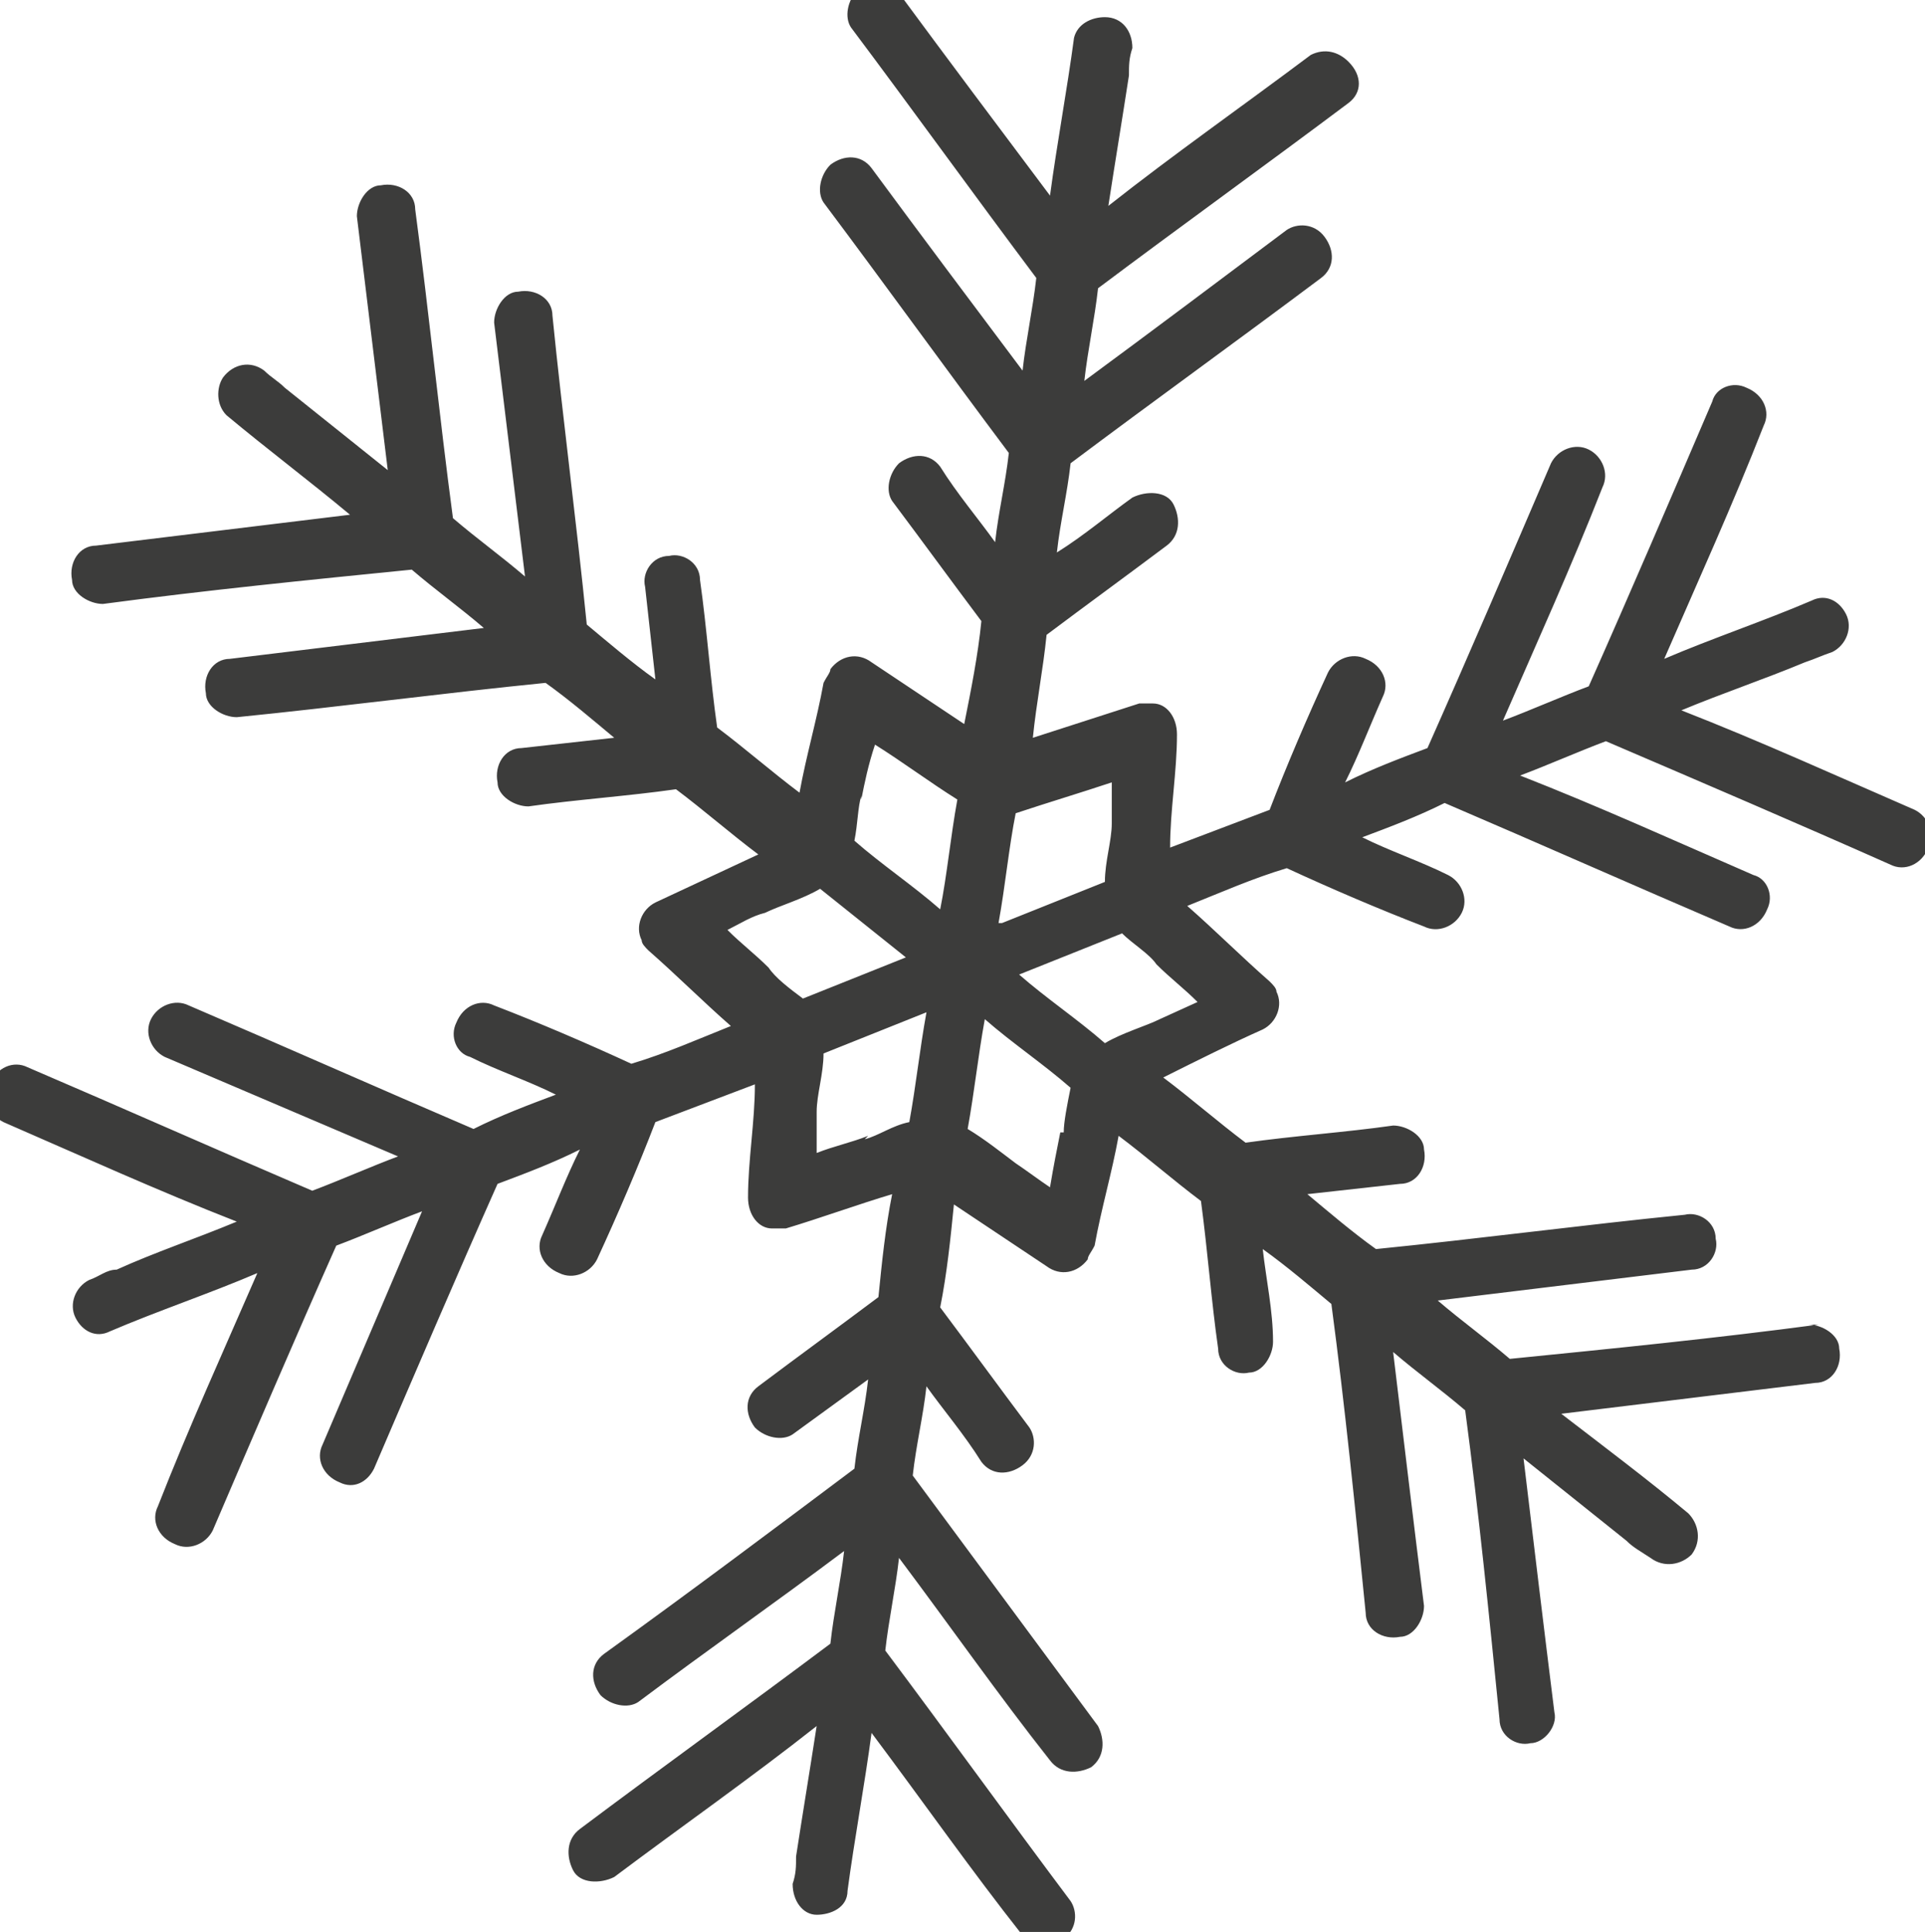 <?xml version="1.0" encoding="UTF-8"?>
<svg id="Calque_1" data-name="Calque 1" xmlns="http://www.w3.org/2000/svg" version="1.1" viewBox="0 0 56.1 56.3">
  <defs>
    <style>
      .cls-1 {
        fill: #3c3c3b;
        stroke-width: 0px;
      }
    </style>
  </defs>
  <g id="Groupe_461" data-name="Groupe 461">
    <g id="Groupe_460" data-name="Groupe 460">
      <path id="Tracé_610" data-name="Tracé 610" class="cls-1" d="M53,38.6c-3,.4-6,.7-9,1-.7-.6-1.4-1.1-2.1-1.7,2.5-.3,4.9-.6,7.4-.9.5,0,.8-.5.7-.9,0-.5-.5-.8-.9-.7-3,.3-6,.7-9,1-.7-.5-1.4-1.1-2-1.6.9-.1,1.8-.2,2.7-.3.5,0,.8-.5.7-1,0-.4-.5-.7-.9-.7-1.4.2-2.9.3-4.3.5-.8-.6-1.6-1.3-2.4-1.9,1-.5,2-1,2.9-1.4.4-.2.6-.7.4-1.1,0-.1-.1-.2-.2-.3-.8-.7-1.6-1.5-2.4-2.2,1-.4,1.9-.8,2.9-1.1,1.3.6,2.7,1.2,4,1.7.4.2.9,0,1.1-.4.2-.4,0-.9-.4-1.1-.8-.4-1.7-.7-2.5-1.1.8-.3,1.6-.6,2.4-1,2.8,1.2,5.5,2.4,8.3,3.6.4.2.9,0,1.1-.5.2-.4,0-.9-.4-1-2.3-1-4.5-2-6.8-2.9.8-.3,1.7-.7,2.5-1,2.8,1.2,5.6,2.4,8.3,3.6.4.2.9,0,1.1-.5.2-.4,0-.9-.4-1.1-2.3-1-4.5-2-6.8-2.9,1.2-.5,2.4-.9,3.6-1.4.3-.1.5-.2.8-.3.4-.2.6-.7.4-1.1-.2-.4-.6-.6-1-.4-1.4.6-2.9,1.1-4.3,1.7,1-2.3,2-4.5,2.9-6.8.2-.4,0-.9-.5-1.1-.4-.2-.9,0-1,.4-1.2,2.8-2.4,5.6-3.6,8.3-.8.3-1.7.7-2.5,1,1-2.3,2-4.5,2.9-6.8.2-.4,0-.9-.4-1.1-.4-.2-.9,0-1.1.4-1.2,2.8-2.4,5.6-3.6,8.3-.8.3-1.6.6-2.4,1,.4-.8.7-1.6,1.1-2.5.2-.4,0-.9-.5-1.1-.4-.2-.9,0-1.1.4-.6,1.3-1.2,2.7-1.7,4l-2.9,1.1c0-1.1.2-2.2.2-3.3,0-.5-.3-.9-.7-.9-.1,0-.3,0-.4,0l-3.1,1c.1-1,.3-2,.4-3,1.2-.9,2.3-1.7,3.5-2.6.4-.3.4-.8.2-1.2s-.8-.4-1.2-.2c-.7.5-1.4,1.1-2.2,1.6.1-.9.3-1.7.4-2.6,2.4-1.8,4.9-3.6,7.3-5.4.4-.3.4-.8.1-1.2-.3-.4-.8-.4-1.1-.2-2,1.5-4,3-5.9,4.4.1-.9.3-1.8.4-2.7,2.4-1.8,4.9-3.6,7.3-5.4.4-.3.4-.8,0-1.2-.3-.3-.7-.4-1.1-.2-2,1.5-4,2.9-5.9,4.4.2-1.3.4-2.5.6-3.8,0-.3,0-.5.1-.8,0-.5-.3-.9-.8-.9-.4,0-.8.2-.9.6-.2,1.5-.5,3.1-.7,4.6-1.5-2-3-4-4.4-5.9-.3-.4-.8-.4-1.2-.1-.3.3-.4.8-.2,1.1,1.8,2.4,3.6,4.9,5.4,7.3-.1.9-.3,1.8-.4,2.7-1.5-2-3-4-4.4-5.9-.3-.4-.8-.4-1.2-.1-.3.3-.4.8-.2,1.1,1.8,2.4,3.6,4.9,5.4,7.3-.1.9-.3,1.7-.4,2.6-.5-.7-1.1-1.4-1.6-2.2-.3-.4-.8-.4-1.2-.1-.3.3-.4.8-.2,1.1.9,1.2,1.7,2.3,2.6,3.5-.1,1-.3,2-.5,3-.9-.6-1.8-1.2-2.7-1.8-.4-.3-.9-.2-1.2.2,0,.1-.1.2-.2.4-.2,1.1-.5,2.1-.7,3.2-.8-.6-1.6-1.3-2.4-1.9-.2-1.4-.3-2.9-.5-4.3,0-.5-.5-.8-.9-.7-.5,0-.8.5-.7.9.1.9.2,1.8.3,2.7-.7-.5-1.4-1.1-2-1.6-.3-3-.7-6-1-9,0-.5-.5-.8-1-.7-.4,0-.7.5-.7.9.3,2.5.6,4.9.9,7.4-.7-.6-1.4-1.1-2.1-1.7-.4-3-.7-6-1.1-9,0-.5-.5-.8-1-.7-.4,0-.7.5-.7.9.3,2.5.6,4.9.9,7.4-1-.8-2-1.6-3-2.4-.2-.2-.4-.3-.6-.5-.4-.3-.9-.2-1.2.2-.2.3-.2.8.1,1.1,1.2,1,2.4,1.9,3.6,2.9-2.5.3-4.9.6-7.4.9-.5,0-.8.5-.7,1,0,.4.5.7.9.7,3-.4,6-.7,9-1,.7.6,1.4,1.1,2.1,1.7l-7.4.9c-.5,0-.8.5-.7,1,0,.4.5.7.9.7,3-.3,6-.7,9-1,.7.5,1.4,1.1,2,1.6-.9.1-1.8.2-2.7.3-.5,0-.8.5-.7,1,0,.4.5.7.9.7,1.4-.2,2.9-.3,4.3-.5.8.6,1.6,1.3,2.4,1.9l-3,1.4c-.4.2-.6.7-.4,1.1,0,.1.1.2.2.3.8.7,1.6,1.5,2.4,2.2-1,.4-1.9.8-2.9,1.1-1.3-.6-2.7-1.2-4-1.7-.4-.2-.9,0-1.1.5-.2.4,0,.9.4,1,.8.4,1.7.7,2.5,1.1-.8.3-1.6.6-2.4,1-2.8-1.2-5.5-2.4-8.3-3.6-.4-.2-.9,0-1.1.4-.2.4,0,.9.4,1.1l6.8,2.9c-.8.3-1.7.7-2.5,1-2.8-1.2-5.5-2.4-8.3-3.6-.4-.2-.9,0-1.1.5-.2.4,0,.9.4,1.1,2.3,1,4.5,2,6.8,2.9-1.2.5-2.4.9-3.5,1.4-.3,0-.5.2-.8.3-.4.2-.6.7-.4,1.1.2.4.6.6,1,.4,1.4-.6,2.9-1.1,4.3-1.7-1,2.3-2,4.5-2.9,6.8-.2.4,0,.9.5,1.1.4.2.9,0,1.1-.4,1.2-2.8,2.4-5.6,3.6-8.3.8-.3,1.7-.7,2.5-1l-2.9,6.8c-.2.4,0,.9.5,1.1.4.2.8,0,1-.4,1.2-2.8,2.4-5.6,3.6-8.3.8-.3,1.6-.6,2.4-1-.4.8-.7,1.6-1.1,2.5-.2.4,0,.9.5,1.1.4.2.9,0,1.1-.4.6-1.3,1.2-2.7,1.7-4l2.9-1.1c0,1.1-.2,2.2-.2,3.3,0,.5.3.9.7.9.1,0,.3,0,.4,0,1-.3,2.1-.7,3.1-1-.2,1-.3,2-.4,3-1.2.9-2.3,1.7-3.5,2.6-.4.3-.4.8-.1,1.2.3.3.8.4,1.1.2l2.2-1.6c-.1.9-.3,1.7-.4,2.6-2.4,1.8-4.8,3.6-7.3,5.4-.4.3-.4.8-.1,1.2.3.3.8.4,1.1.2,2-1.5,4-2.9,6-4.4-.1.9-.3,1.8-.4,2.7-2.4,1.8-4.9,3.6-7.3,5.4-.4.3-.4.8-.2,1.2s.8.4,1.2.2h0c2-1.5,4-2.9,5.9-4.4-.2,1.3-.4,2.5-.6,3.8,0,.3,0,.5-.1.8,0,.5.3.9.7.9.4,0,.9-.2.9-.7.2-1.5.5-3.1.7-4.6,1.5,2,2.9,4,4.4,5.9.3.4.8.4,1.2.1.4-.3.4-.8.2-1.1-1.8-2.4-3.6-4.9-5.4-7.3.1-.9.3-1.8.4-2.7,1.5,2,2.9,4,4.4,5.9.3.4.8.4,1.2.2.4-.3.4-.8.2-1.2l-5.4-7.3c.1-.9.3-1.7.4-2.6.5.7,1.1,1.4,1.6,2.2.3.4.8.4,1.2.1.4-.3.4-.8.2-1.1-.9-1.2-1.7-2.3-2.6-3.5.2-1,.3-2,.4-3,.9.6,1.8,1.2,2.7,1.8.4.3.9.2,1.2-.2,0-.1.1-.2.2-.4.2-1.1.5-2.1.7-3.2.8.6,1.6,1.3,2.4,1.9.2,1.5.3,2.9.5,4.3,0,.5.5.8.9.7.4,0,.7-.5.7-.9,0-.9-.2-1.8-.3-2.7.7.5,1.4,1.1,2,1.6.4,3,.7,6,1,9,0,.5.5.8,1,.7.4,0,.7-.5.7-.9-.3-2.4-.6-4.9-.9-7.4.7.6,1.4,1.1,2.1,1.7.4,3,.7,6,1,9,0,.5.5.8.9.7.4,0,.8-.5.7-.9-.3-2.4-.6-4.9-.9-7.4,1,.8,2,1.6,3,2.4.2.2.4.3.7.5.4.3.9.2,1.2-.1.3-.4.2-.9-.1-1.2-1.2-1-2.4-1.9-3.7-2.9,2.5-.3,4.9-.6,7.4-.9.5,0,.8-.5.7-1,0-.4-.5-.7-.9-.7M33.7,28.1c.4.4.8.7,1.2,1.1l-1.1.5c-.4.2-1.1.4-1.6.7-.8-.7-1.7-1.3-2.5-2,1-.4,2-.8,3-1.2.3.3.8.6,1,.9M29.1,26.9c.2-1.1.3-2.2.5-3.2.9-.3,1.9-.6,2.8-.9,0,.4,0,.8,0,1.2,0,.5-.2,1.1-.2,1.7-1,.4-2,.8-3,1.2M25.1,23.3c.1-.5.2-1,.4-1.6.8.5,1.6,1.1,2.4,1.6-.2,1.1-.3,2.2-.5,3.2-.8-.7-1.7-1.3-2.5-2,.1-.5.1-1,.2-1.3M22.4,28.2c-.4-.4-.8-.7-1.2-1.1.4-.2.7-.4,1.1-.5.4-.2,1.1-.4,1.6-.7l2.5,2c-1,.4-2,.8-3,1.2-.4-.3-.8-.6-1-.9M25.3,33.1c-.5.2-1,.3-1.5.5,0-.4,0-.8,0-1.2,0-.5.2-1.1.2-1.7,1-.4,2-.8,3-1.2-.2,1.1-.3,2.1-.5,3.2-.5.1-.9.4-1.3.5M30.9,33c-.1.5-.2,1-.3,1.6-.3-.2-.7-.5-1-.7-.4-.3-.9-.7-1.4-1,.2-1.1.3-2.1.5-3.2.8.7,1.7,1.3,2.5,2-.1.5-.2,1-.2,1.3"/>
    </g>
  </g>
</svg>